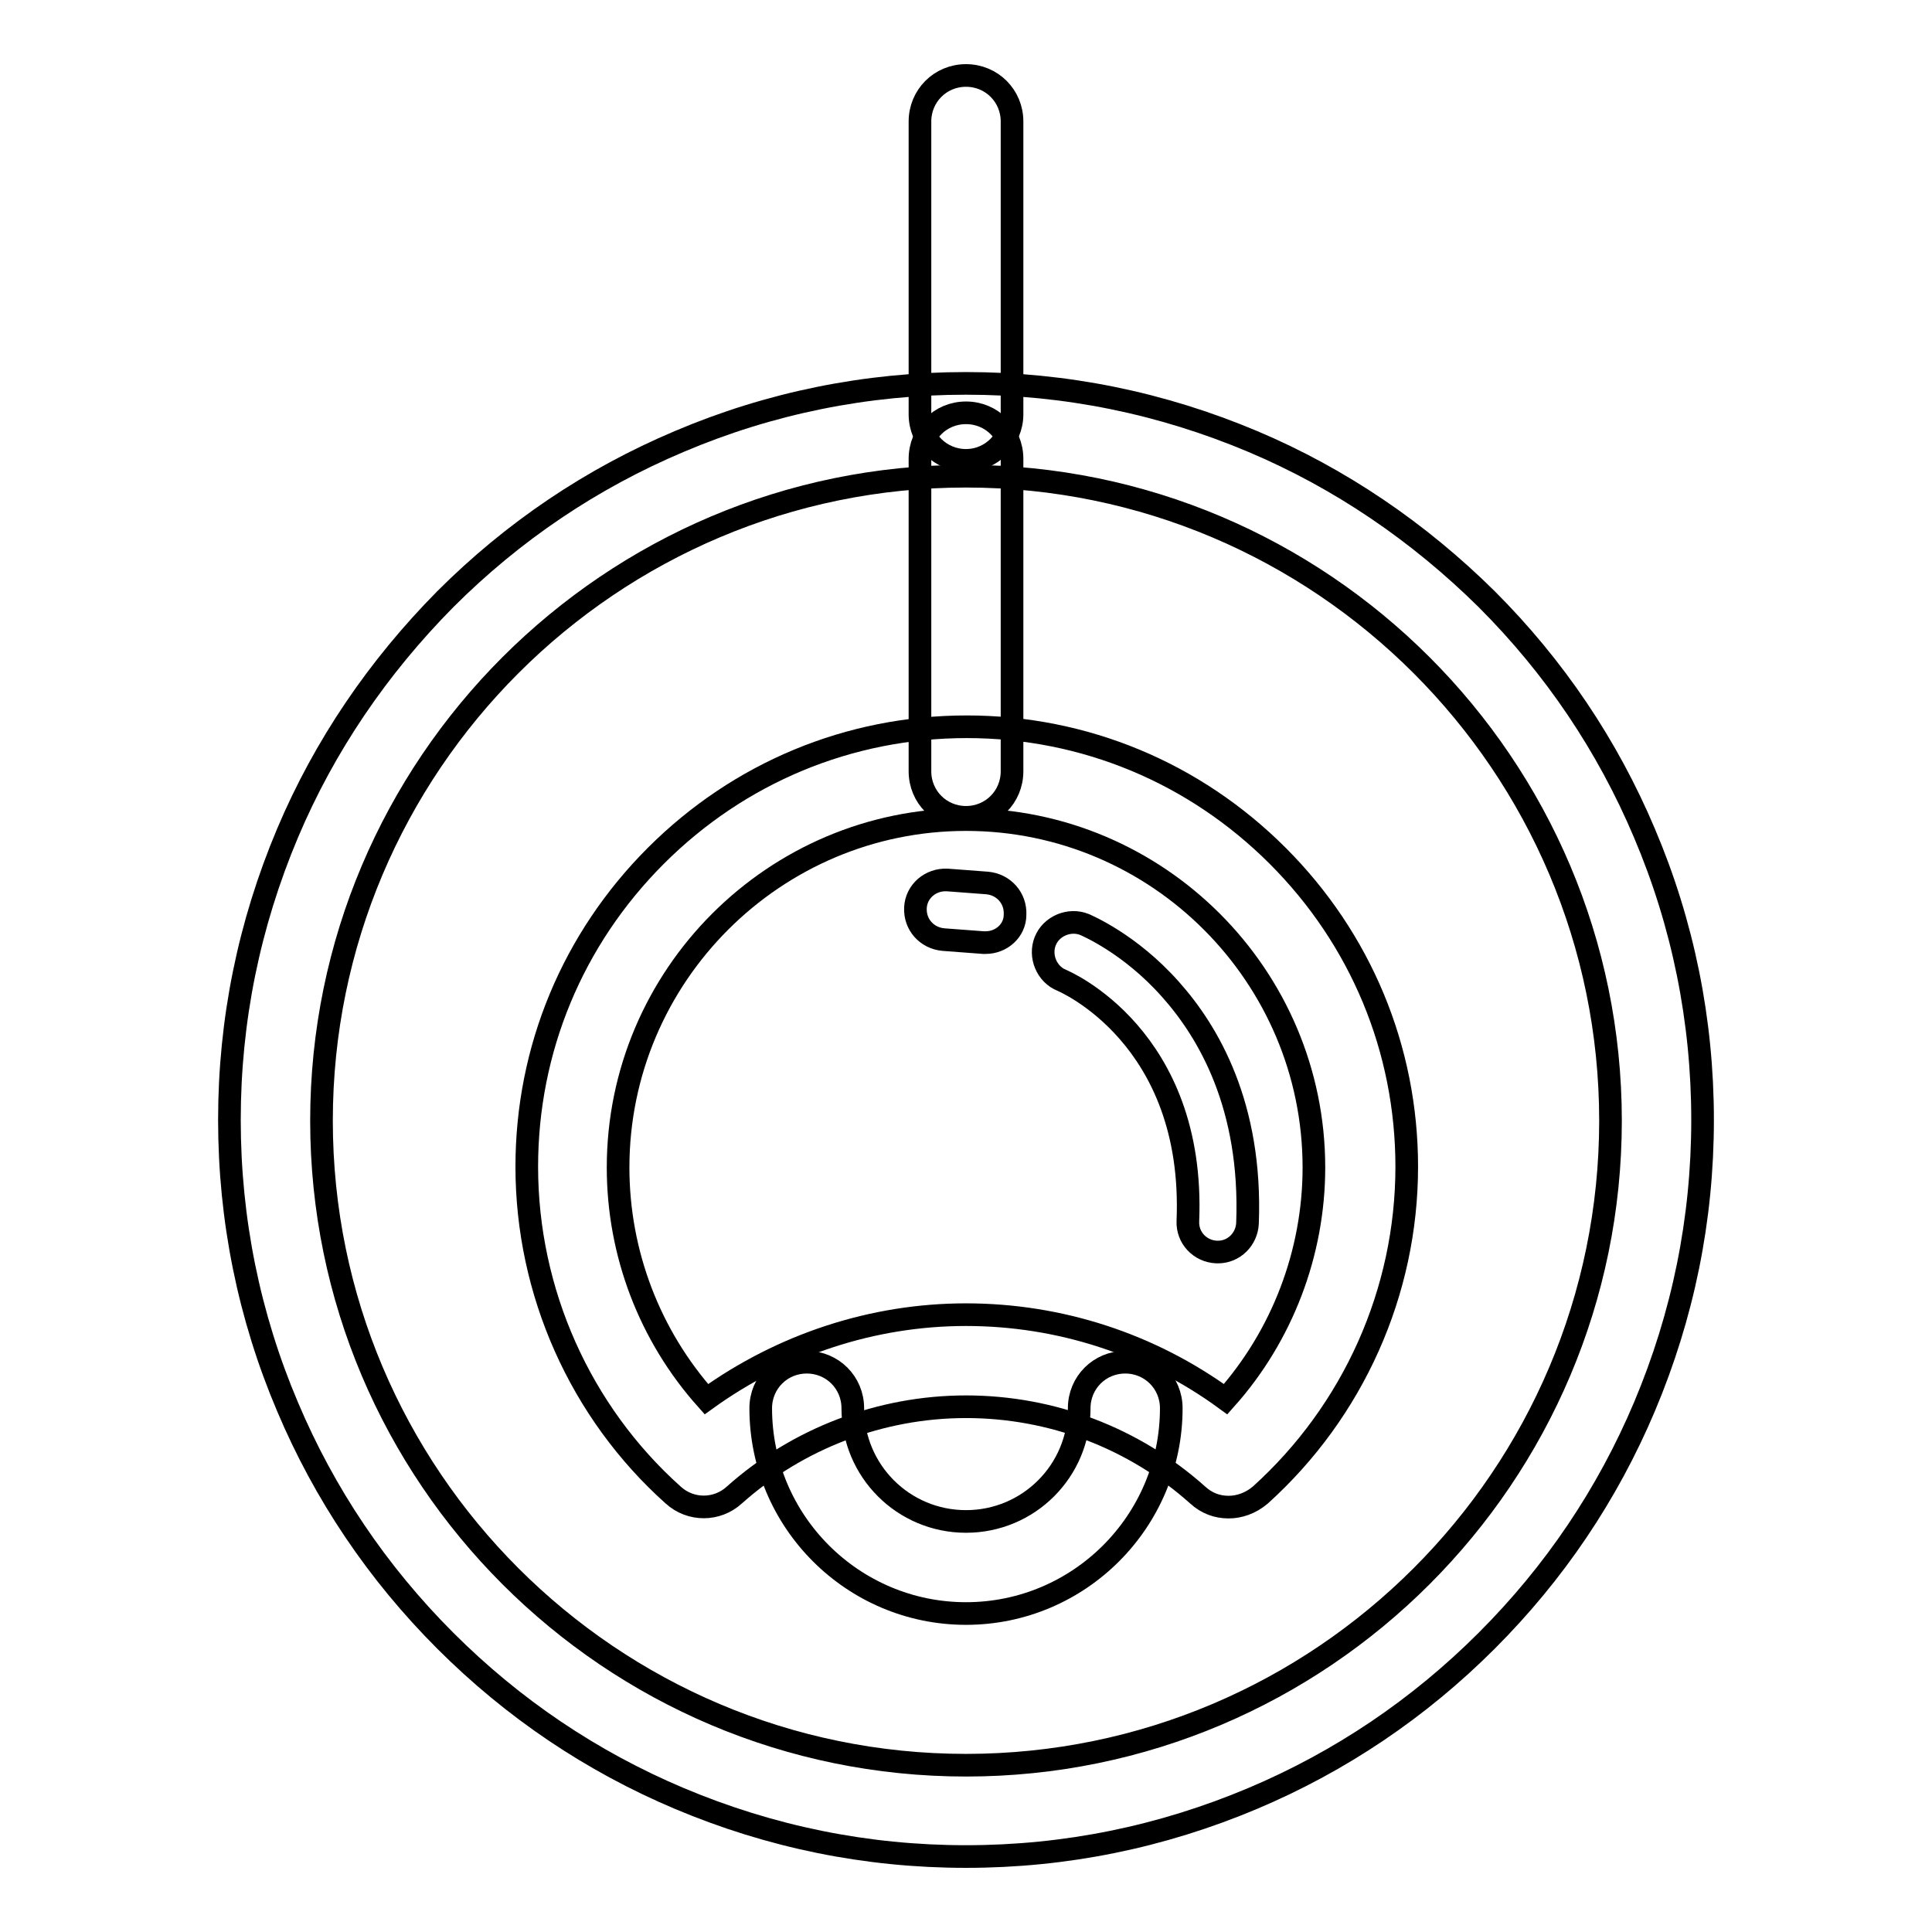 <?xml version="1.0" encoding="utf-8"?>
<!-- Svg Vector Icons : http://www.onlinewebfonts.com/icon -->
<!DOCTYPE svg PUBLIC "-//W3C//DTD SVG 1.1//EN" "http://www.w3.org/Graphics/SVG/1.1/DTD/svg11.dtd">
<svg version="1.1" xmlns="http://www.w3.org/2000/svg" xmlns:xlink="http://www.w3.org/1999/xlink" x="0px" y="0px" viewBox="0 0 256 256" enable-background="new 0 0 256 256" xml:space="preserve">
<g> <path stroke-width="3" fill-opacity="0" stroke="#000000"  d="M128,61c-3.4,0-6.1-2.7-6.1-6.1V16.1c0-3.4,2.7-6.1,6.1-6.1c3.4,0,6.1,2.7,6.1,6.1v38.8 C134.1,58.2,131.4,61,128,61z"/> <path stroke-width="3" fill-opacity="0" stroke="#000000"  d="M128,108.3c-3.4,0-6.1-2.7-6.1-6.1V60.8c0-3.4,2.7-6.1,6.1-6.1c3.4,0,6.1,2.7,6.1,6.1v41.4 C134.1,105.6,131.4,108.3,128,108.3z"/> <path stroke-width="3" fill-opacity="0" stroke="#000000"  d="M128,246c-13.2,0-25.9-2.6-38-7.7c-11.6-4.9-22-11.9-31-20.9c-9-9-16-19.4-20.9-31c-5.1-12-7.7-24.8-7.7-38 s2.6-25.9,7.7-38c4.9-11.6,12-22,20.9-31c9-9,19.4-16,31-20.9c12-5.1,24.8-7.7,38-7.7c13.2,0,25.9,2.6,38,7.7 c11.6,4.9,22,12,31,20.9c9,9,16,19.4,20.9,31c5.1,12,7.7,24.8,7.7,38s-2.6,25.9-7.7,38c-4.9,11.6-11.9,22-20.9,31 c-9,9-19.4,16-31,20.9C153.9,243.4,141.2,246,128,246z M128,63.1c-47.1,0-85.4,38.3-85.4,85.4c0,47.1,38.3,85.4,85.4,85.4 c47.1,0,85.4-38.3,85.4-85.4C213.4,101.4,175.1,63.1,128,63.1L128,63.1z"/> <path stroke-width="3" fill-opacity="0" stroke="#000000"  d="M162.8,199.7c-1.5,0-2.9-0.5-4.1-1.6c-8.5-7.6-19.4-11.7-30.7-11.7s-22.3,4.2-30.7,11.7 c-2.3,2.1-5.8,2.1-8.1,0c-12.3-11-19.4-26.9-19.4-43.5c0-15.6,6.1-30.2,17.1-41.2c11-11,25.6-17.1,41.2-17.1s30.2,6.1,41.2,17.1 c11,11,17.1,25.6,17.1,41.2c0,16.6-7.1,32.4-19.4,43.5C165.7,199.2,164.2,199.7,162.8,199.7L162.8,199.7z M128,174.2 c12.4,0,24.4,3.9,34.4,11.2c7.5-8.4,11.7-19.4,11.7-30.7c0-25.4-20.7-46.1-46.1-46.1c-25.4,0-46.1,20.7-46.1,46.1 c0,11.4,4.2,22.3,11.7,30.7C103.6,178.2,115.6,174.2,128,174.2z"/> <path stroke-width="3" fill-opacity="0" stroke="#000000"  d="M128,213.8c-15,0-27.2-12.2-27.2-27.2c0-3.4,2.7-6.1,6.1-6.1c3.4,0,6.1,2.7,6.1,6.1c0,8.3,6.7,15,15,15 c8.3,0,15-6.7,15-15c0-3.4,2.7-6.1,6.1-6.1c3.4,0,6.1,2.7,6.1,6.1C155.2,201.6,143,213.8,128,213.8z M130.6,124.9h-0.3l-5.3-0.4 c-2.2-0.2-3.8-2-3.7-4.2s2-3.8,4.2-3.7l5.3,0.4c2.2,0.2,3.8,2,3.7,4.2C134.5,123.3,132.7,124.9,130.6,124.9z M161.4,165.9h-0.2 c-2.2-0.1-3.9-1.9-3.8-4.1c1-24.5-16.5-31.8-16.7-31.9c-2-0.8-3-3.2-2.2-5.2c0.8-2,3.2-3,5.2-2.2c0.2,0.1,6,2.5,11.4,8.6 c5,5.6,10.8,15.4,10.2,31C165.2,164.2,163.5,165.9,161.4,165.9L161.4,165.9z"/></g>
</svg>